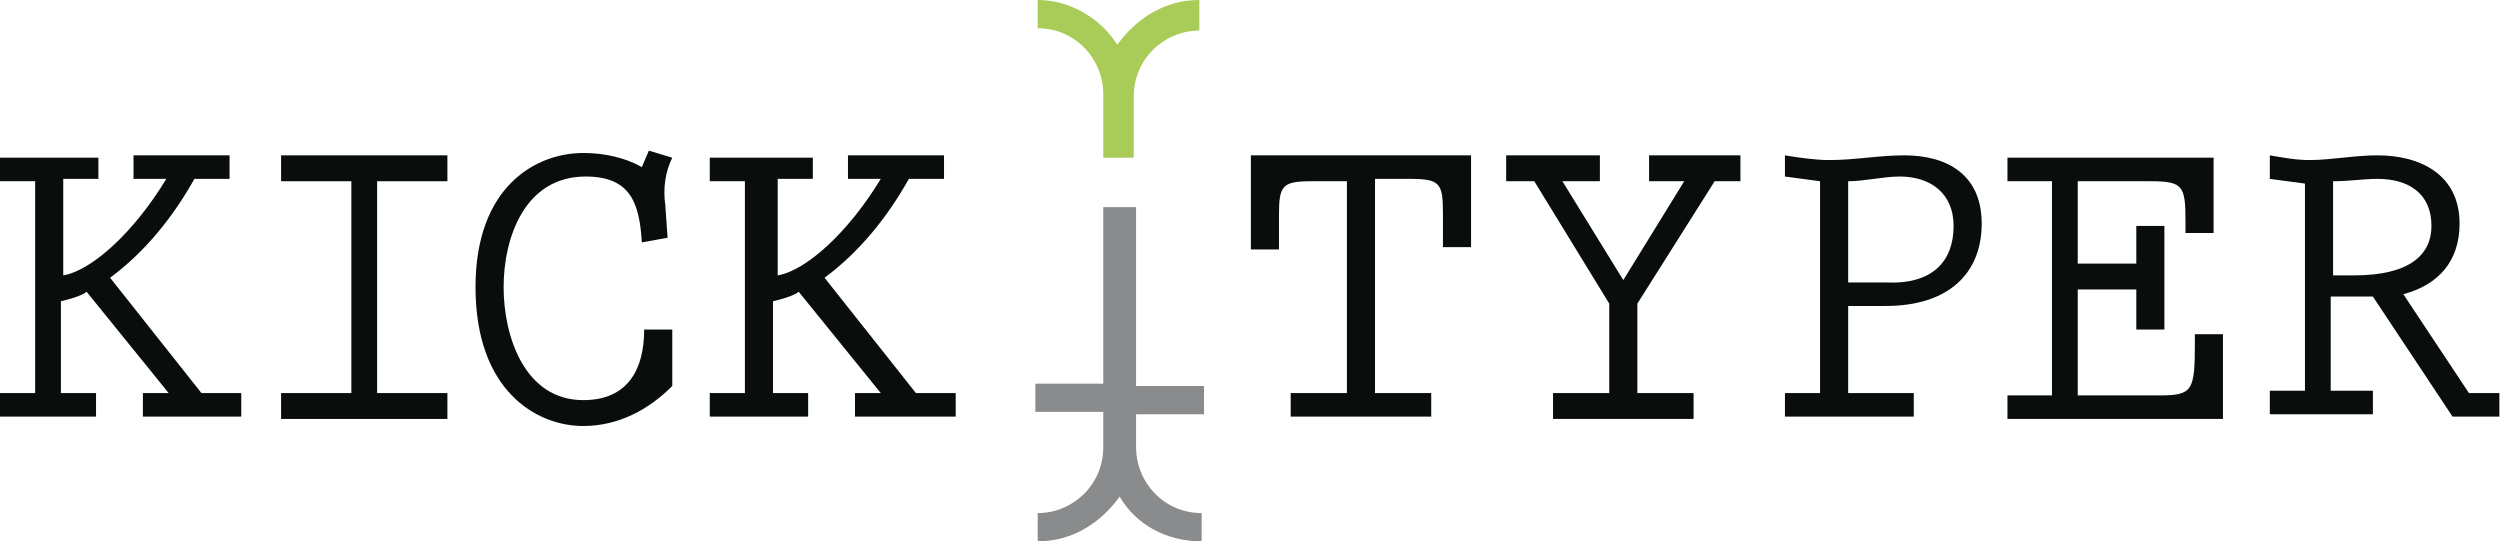 <?xml version="1.0" encoding="UTF-8"?> <svg xmlns="http://www.w3.org/2000/svg" width="254" height="55" viewBox="0 0 254 55" fill="none"> <path d="M9.996 15.783V18.174H6.426V27.978C9.282 27.5 13.566 23.674 16.897 18.174H13.566V15.783H23.323V18.174H19.753C17.611 22 14.755 25.587 11.186 28.218L20.467 39.935H24.513V42.326H14.518V39.935H17.135L8.806 29.652C8.092 30.131 7.14 30.37 6.188 30.609V39.935H9.758V42.326H0V39.935H3.57V18.413H0V16.022H9.996V15.783Z" fill="#090E0D"></path> <path d="M45.456 15.783V18.413H38.316V39.935H45.456V42.565H28.559V39.935H35.698V18.413H28.559V15.783H45.456Z" fill="#090E0D"></path> <path d="M65.924 15.304L68.304 16.022C67.59 17.456 67.352 19.13 67.59 20.804L67.828 24.152L65.21 24.63C64.972 20.565 64.02 17.935 59.498 17.935C53.31 17.935 51.168 24.152 51.168 29.174C51.168 34.196 53.31 40.652 59.26 40.652C63.782 40.652 65.448 37.543 65.448 33.478H68.304V39.217C65.924 41.609 62.83 43.283 59.26 43.283C54.5 43.283 48.312 39.696 48.312 29.174C48.312 18.891 54.5 15.543 59.26 15.543C61.402 15.543 63.544 16.022 65.21 16.978L65.924 15.304Z" fill="#090E0D"></path> <path d="M82.584 15.783V18.174H79.014V27.978C81.87 27.5 86.154 23.674 89.486 18.174H86.154V15.783H95.912V18.174H92.342C90.2 22 87.344 25.587 83.774 28.218L93.056 39.935H97.101V42.326H86.868V39.935H89.486L81.156 29.652C80.442 30.131 79.49 30.37 78.538 30.609V39.935H82.108V42.326H72.112V39.935H75.682V18.413H72.112V16.022H82.584V15.783Z" fill="#090E0D"></path> <path d="M149.459 15.783V25.109H146.603V21.761C146.603 18.652 146.365 18.174 143.271 18.174H139.701V39.935H145.413V42.326H131.134V39.935H136.846V18.413H133.276C130.182 18.413 129.944 18.891 129.944 22V25.348H127.088V15.783H149.459Z" fill="#090E0D"></path> <path d="M162.548 15.783V18.413H158.74L164.928 28.457L171.116 18.413H167.546V15.783H176.827V18.413H174.21L166.356 30.848V39.935H172.068V42.565H157.788V39.935H163.5V30.848L155.884 18.413H153.028V15.783H162.548Z" fill="#090E0D"></path> <path d="M181.35 15.783C182.778 16.022 184.444 16.261 185.871 16.261C188.489 16.261 190.869 15.783 193.487 15.783C197.771 15.783 201.341 17.696 201.341 22.718C201.341 27.739 198.009 31.087 191.583 31.087H187.775V39.935H194.439V42.326H181.35V39.935H184.919V18.413L181.35 17.935V15.783ZM191.583 28.696C196.343 28.935 198.485 26.544 198.485 22.957C198.485 19.609 196.105 17.935 193.011 17.935C191.345 17.935 189.441 18.413 187.775 18.413V28.696H191.583Z" fill="#090E0D"></path> <path d="M211.098 18.413V26.783H217.048V22.957H219.903V33.479H217.048V29.413H211.098V40.174H219.427C222.759 40.174 222.997 39.696 222.997 34.913V33.957H225.853V42.566H203.958V40.174H208.48V18.413H203.958V16.022H224.901V23.674H222.045V22.479C222.045 18.892 221.807 18.413 218.476 18.413H211.098Z" fill="#090E0D"></path> <path d="M250.844 39.935H253.937V42.326H249.178L241.086 30.131H236.802V39.696H241.086V42.087H230.614V39.696H234.184V18.652L230.614 18.174V15.783C232.042 16.022 233.232 16.261 234.66 16.261C236.802 16.261 239.182 15.783 241.562 15.783C245.846 15.783 249.892 17.696 249.892 22.718C249.892 26.544 247.75 28.935 244.18 29.892L250.844 39.935ZM236.802 27.978H239.182C244.894 27.978 247.036 25.826 247.036 22.957C247.036 19.609 244.656 18.174 241.562 18.174C240.134 18.174 238.706 18.413 237.04 18.413V27.978H236.802Z" fill="#090E0D"></path> <path d="M115.188 16.261V9.804C115.188 5.978 118.282 3.109 121.852 3.109V0C118.282 0 115.426 1.913 113.522 4.543C111.856 1.913 108.763 0 105.431 0V2.87C109.239 2.87 112.094 5.978 112.094 9.565V16.022H115.188V16.261Z" fill="#A9CB57"></path> <path d="M112.093 21.044V38.978H105.191V41.848H112.093V45.435C112.093 49.261 108.999 52.13 105.429 52.13V55C108.999 55 111.855 53.087 113.759 50.457C115.425 53.326 118.519 55 122.089 55V52.13C118.281 52.13 115.425 49.022 115.425 45.435V42.087H122.327V39.217H115.425V21.044" fill="#8A8B8C"></path> </svg> 